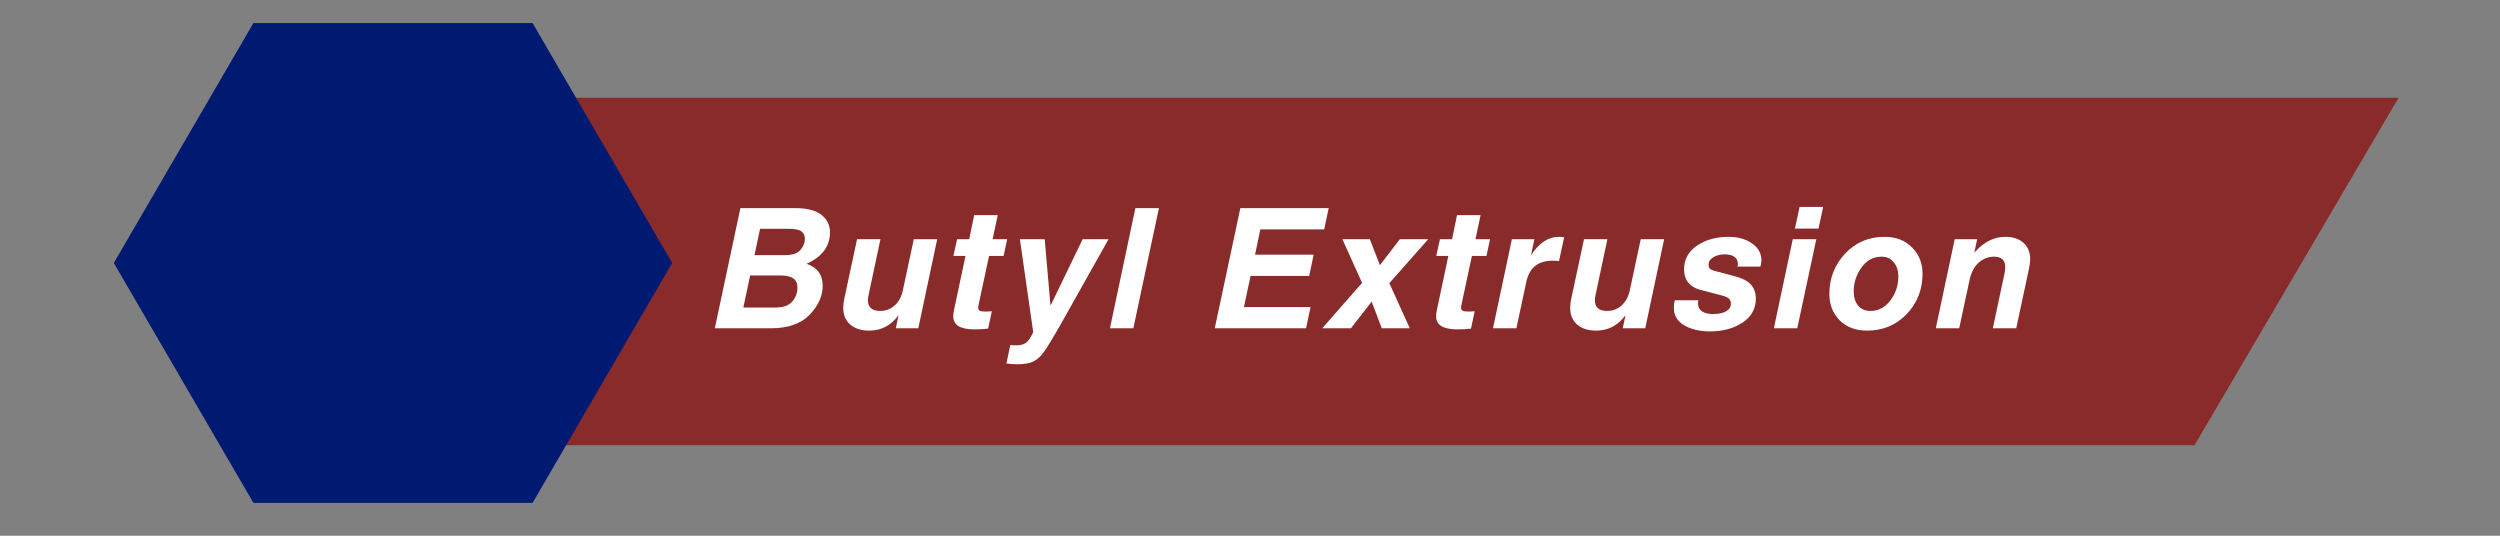 <svg xmlns="http://www.w3.org/2000/svg" xmlns:xlink="http://www.w3.org/1999/xlink" width="336" viewBox="0 0 252 54" height="72" preserveAspectRatio="xMidYMid meet"><rect x="0" y="0" width="252" height="54" fill="#808080" stroke="none"/><defs><g></g><clipPath id="f4e60d6444"><path d="M 30.398 9.852 L 241.82 9.852 L 241.82 44.883 L 30.398 44.883 Z M 30.398 9.852 " clip-rule="nonzero"></path></clipPath><clipPath id="b4e32c5033"><path d="M 50.977 9.852 L 241.781 9.852 L 221.203 44.883 L 30.398 44.883 Z M 50.977 9.852 " clip-rule="nonzero"></path></clipPath><clipPath id="c5c15b6a25"><path d="M 11.473 2.324 L 67.773 2.324 L 67.773 50.691 L 11.473 50.691 Z M 11.473 2.324 " clip-rule="nonzero"></path></clipPath><clipPath id="936a8e04d8"><path d="M 67.754 26.508 L 53.684 50.691 L 25.543 50.691 L 11.473 26.508 L 25.543 2.324 L 53.684 2.324 Z M 67.754 26.508 " clip-rule="nonzero"></path></clipPath></defs><g clip-path="url(#f4e60d6444)"><g clip-path="url(#b4e32c5033)"><path fill="#8a2b2b" d="M 30.398 9.852 L 241.82 9.852 L 241.82 44.883 L 30.398 44.883 Z M 30.398 9.852 " fill-opacity="1" fill-rule="nonzero"></path></g></g><g clip-path="url(#c5c15b6a25)"><g clip-path="url(#936a8e04d8)"><path fill="#001a72" d="M 11.473 2.324 L 67.773 2.324 L 67.773 50.691 L 11.473 50.691 Z M 11.473 2.324 " fill-opacity="1" fill-rule="nonzero"></path></g></g><g fill="#ffffff" fill-opacity="1"><g transform="translate(71.725, 33.092)"><g><path d="M 2.906 -12.109 L 8.531 -12.109 C 9.676 -12.109 10.531 -11.879 11.094 -11.422 C 11.656 -10.961 11.938 -10.383 11.938 -9.688 C 11.938 -8.27 11.148 -7.207 9.578 -6.5 C 10.66 -6.133 11.203 -5.398 11.203 -4.297 C 11.203 -3.266 10.766 -2.289 9.891 -1.375 C 9.016 -0.457 7.703 0 5.953 0 L 0.328 0 Z M 3.203 -2.094 L 6.438 -2.094 C 7.219 -2.094 7.781 -2.289 8.125 -2.688 C 8.477 -3.094 8.656 -3.562 8.656 -4.094 C 8.656 -4.531 8.516 -4.844 8.234 -5.031 C 7.961 -5.227 7.508 -5.328 6.875 -5.328 L 3.891 -5.328 Z M 4.328 -7.375 L 7.375 -7.375 C 8.113 -7.375 8.633 -7.539 8.938 -7.875 C 9.25 -8.219 9.406 -8.602 9.406 -9.031 C 9.406 -9.344 9.289 -9.586 9.062 -9.766 C 8.844 -9.941 8.367 -10.031 7.641 -10.031 L 4.891 -10.031 Z M 4.328 -7.375 "></path></g></g></g><g fill="#ffffff" fill-opacity="1"><g transform="translate(84.267, 33.092)"><g><path d="M 8.297 0 L 6.031 0 L 6.297 -1.266 L 6.266 -1.266 C 5.516 -0.266 4.539 0.234 3.344 0.234 C 2.551 0.234 1.914 0.031 1.438 -0.375 C 0.969 -0.781 0.734 -1.336 0.734 -2.047 C 0.734 -2.367 0.773 -2.711 0.859 -3.078 L 2.125 -8.984 L 4.484 -8.984 L 3.297 -3.406 C 3.242 -3.176 3.219 -2.988 3.219 -2.844 C 3.219 -2.113 3.629 -1.75 4.453 -1.75 C 5.023 -1.75 5.516 -1.938 5.922 -2.312 C 6.328 -2.688 6.598 -3.18 6.734 -3.797 L 7.844 -8.984 L 10.203 -8.984 Z M 8.297 0 "></path></g></g></g><g fill="#ffffff" fill-opacity="1"><g transform="translate(95.259, 33.092)"><g><path d="M 4.797 -8.984 L 6.266 -8.984 L 5.906 -7.297 L 4.438 -7.297 L 3.359 -2.25 C 3.348 -2.188 3.344 -2.129 3.344 -2.078 C 3.344 -1.941 3.391 -1.844 3.484 -1.781 C 3.586 -1.719 3.766 -1.688 4.016 -1.688 C 4.273 -1.688 4.508 -1.695 4.719 -1.719 L 4.344 0.031 C 3.969 0.082 3.52 0.109 3 0.109 C 2.258 0.109 1.711 0 1.359 -0.219 C 1.004 -0.438 0.828 -0.766 0.828 -1.203 C 0.828 -1.391 0.852 -1.602 0.906 -1.844 L 2.062 -7.297 L 0.844 -7.297 L 1.219 -8.984 L 2.438 -8.984 L 2.938 -11.406 L 5.312 -11.406 Z M 4.797 -8.984 "></path></g></g></g><g fill="#ffffff" fill-opacity="1"><g transform="translate(101.571, 33.092)"><g><path d="M 5.203 -0.141 L 4.875 0.422 C 4.32 1.379 3.898 2.051 3.609 2.438 C 3.328 2.832 3 3.129 2.625 3.328 C 2.258 3.523 1.695 3.625 0.938 3.625 C 0.562 3.625 0.207 3.598 -0.125 3.547 L 0.266 1.688 C 0.453 1.707 0.664 1.719 0.906 1.719 C 1.25 1.719 1.539 1.645 1.781 1.5 C 2.031 1.363 2.297 0.992 2.578 0.391 L 1.234 -8.984 L 3.734 -8.984 L 4.312 -2.359 L 4.359 -2.359 L 7.562 -8.984 L 10.172 -8.984 Z M 5.203 -0.141 "></path></g></g></g><g fill="#ffffff" fill-opacity="1"><g transform="translate(111.632, 33.092)"><g><path d="M 2.609 0 L 0.25 0 L 2.812 -12.109 L 5.188 -12.109 Z M 2.609 0 "></path></g></g></g><g fill="#ffffff" fill-opacity="1"><g transform="translate(116.946, 33.092)"><g></g></g></g><g fill="#ffffff" fill-opacity="1"><g transform="translate(122.12, 33.092)"><g><path d="M 11.359 -9.969 L 4.922 -9.969 L 4.391 -7.422 L 10.297 -7.422 L 9.844 -5.281 L 3.938 -5.281 L 3.266 -2.141 L 9.984 -2.141 L 9.531 0 L 0.328 0 L 2.906 -12.109 L 11.812 -12.109 Z M 11.359 -9.969 "></path></g></g></g><g fill="#ffffff" fill-opacity="1"><g transform="translate(133.936, 33.092)"><g><path d="M 8.172 0 L 5.344 0 L 4.328 -2.688 L 2.234 0 L -0.656 0 L 3.359 -4.578 L 1.375 -8.984 L 4.141 -8.984 L 5.156 -6.359 L 7.172 -8.984 L 10.031 -8.984 L 6.109 -4.547 Z M 8.172 0 "></path></g></g></g><g fill="#ffffff" fill-opacity="1"><g transform="translate(143.931, 33.092)"><g><path d="M 4.797 -8.984 L 6.266 -8.984 L 5.906 -7.297 L 4.438 -7.297 L 3.359 -2.25 C 3.348 -2.188 3.344 -2.129 3.344 -2.078 C 3.344 -1.941 3.391 -1.844 3.484 -1.781 C 3.586 -1.719 3.766 -1.688 4.016 -1.688 C 4.273 -1.688 4.508 -1.695 4.719 -1.719 L 4.344 0.031 C 3.969 0.082 3.52 0.109 3 0.109 C 2.258 0.109 1.711 0 1.359 -0.219 C 1.004 -0.438 0.828 -0.766 0.828 -1.203 C 0.828 -1.391 0.852 -1.602 0.906 -1.844 L 2.062 -7.297 L 0.844 -7.297 L 1.219 -8.984 L 2.438 -8.984 L 2.938 -11.406 L 5.312 -11.406 Z M 4.797 -8.984 "></path></g></g></g><g fill="#ffffff" fill-opacity="1"><g transform="translate(150.243, 33.092)"><g><path d="M 2.156 -8.984 L 4.422 -8.984 L 4.094 -7.422 L 4.125 -7.422 C 4.914 -8.617 5.832 -9.219 6.875 -9.219 C 7.07 -9.219 7.254 -9.203 7.422 -9.172 L 6.906 -6.781 C 6.75 -6.801 6.531 -6.812 6.25 -6.812 C 4.789 -6.812 3.91 -6.098 3.609 -4.672 L 2.609 0 L 0.25 0 Z M 2.156 -8.984 "></path></g></g></g><g fill="#ffffff" fill-opacity="1"><g transform="translate(157.543, 33.092)"><g><path d="M 8.297 0 L 6.031 0 L 6.297 -1.266 L 6.266 -1.266 C 5.516 -0.266 4.539 0.234 3.344 0.234 C 2.551 0.234 1.914 0.031 1.438 -0.375 C 0.969 -0.781 0.734 -1.336 0.734 -2.047 C 0.734 -2.367 0.773 -2.711 0.859 -3.078 L 2.125 -8.984 L 4.484 -8.984 L 3.297 -3.406 C 3.242 -3.176 3.219 -2.988 3.219 -2.844 C 3.219 -2.113 3.629 -1.75 4.453 -1.75 C 5.023 -1.75 5.516 -1.938 5.922 -2.312 C 6.328 -2.688 6.598 -3.18 6.734 -3.797 L 7.844 -8.984 L 10.203 -8.984 Z M 8.297 0 "></path></g></g></g><g fill="#ffffff" fill-opacity="1"><g transform="translate(168.535, 33.092)"><g><path d="M 6.594 -6.219 C 6.625 -6.301 6.641 -6.395 6.641 -6.5 C 6.641 -6.801 6.523 -7.035 6.297 -7.203 C 6.066 -7.367 5.738 -7.453 5.312 -7.453 C 4.852 -7.453 4.469 -7.352 4.156 -7.156 C 3.844 -6.969 3.688 -6.719 3.688 -6.406 C 3.688 -6.238 3.734 -6.102 3.828 -6 C 3.93 -5.906 4.141 -5.82 4.453 -5.75 L 6.375 -5.234 C 7.125 -5.035 7.656 -4.754 7.969 -4.391 C 8.289 -4.023 8.453 -3.562 8.453 -3 C 8.453 -1.969 8 -1.156 7.094 -0.562 C 6.188 0.02 5.109 0.312 3.859 0.312 C 2.805 0.312 1.93 0.109 1.234 -0.297 C 0.535 -0.711 0.188 -1.297 0.188 -2.047 C 0.188 -2.305 0.219 -2.566 0.281 -2.828 L 2.656 -2.828 C 2.633 -2.691 2.625 -2.582 2.625 -2.5 C 2.625 -2.156 2.758 -1.891 3.031 -1.703 C 3.301 -1.523 3.672 -1.438 4.141 -1.438 C 4.723 -1.438 5.164 -1.531 5.469 -1.719 C 5.781 -1.906 5.938 -2.164 5.938 -2.5 C 5.938 -2.695 5.875 -2.859 5.75 -2.984 C 5.625 -3.109 5.379 -3.219 5.016 -3.312 L 2.859 -3.875 C 2.348 -4.008 1.945 -4.25 1.656 -4.594 C 1.363 -4.945 1.219 -5.398 1.219 -5.953 C 1.219 -6.941 1.648 -7.734 2.516 -8.328 C 3.391 -8.922 4.453 -9.219 5.703 -9.219 C 6.641 -9.219 7.426 -9 8.062 -8.562 C 8.695 -8.133 9.016 -7.555 9.016 -6.828 C 9.016 -6.617 8.977 -6.414 8.906 -6.219 Z M 6.594 -6.219 "></path></g></g></g><g fill="#ffffff" fill-opacity="1"><g transform="translate(178.555, 33.092)"><g><path d="M 4.75 -10.047 L 2.375 -10.047 L 2.844 -12.234 L 5.219 -12.234 Z M 4.531 -8.984 L 2.609 0 L 0.25 0 L 2.156 -8.984 Z M 4.531 -8.984 "></path></g></g></g><g fill="#ffffff" fill-opacity="1"><g transform="translate(183.869, 33.092)"><g><path d="M 5.797 -7.219 C 4.961 -7.219 4.285 -6.852 3.766 -6.125 C 3.242 -5.395 2.984 -4.586 2.984 -3.703 C 2.984 -3.129 3.129 -2.66 3.422 -2.297 C 3.723 -1.93 4.141 -1.75 4.672 -1.75 C 5.473 -1.75 6.141 -2.098 6.672 -2.797 C 7.211 -3.504 7.484 -4.316 7.484 -5.234 C 7.484 -5.816 7.328 -6.289 7.016 -6.656 C 6.711 -7.031 6.305 -7.219 5.797 -7.219 Z M 6.094 -9.219 C 7.238 -9.219 8.16 -8.863 8.859 -8.156 C 9.566 -7.457 9.922 -6.57 9.922 -5.5 C 9.922 -3.895 9.383 -2.535 8.312 -1.422 C 7.25 -0.316 5.922 0.234 4.328 0.234 C 3.18 0.234 2.258 -0.113 1.562 -0.812 C 0.875 -1.52 0.531 -2.398 0.531 -3.453 C 0.531 -5.035 1.055 -6.391 2.109 -7.516 C 3.16 -8.648 4.488 -9.219 6.094 -9.219 Z M 6.094 -9.219 "></path></g></g></g><g fill="#ffffff" fill-opacity="1"><g transform="translate(194.878, 33.092)"><g><path d="M 8.359 0 L 6 0 L 7.188 -5.578 C 7.227 -5.797 7.25 -5.988 7.25 -6.156 C 7.25 -6.52 7.156 -6.785 6.969 -6.953 C 6.781 -7.129 6.5 -7.219 6.125 -7.219 C 5.531 -7.219 5.004 -7.008 4.547 -6.594 C 4.098 -6.176 3.797 -5.582 3.641 -4.812 L 2.609 0 L 0.25 0 L 2.156 -8.984 L 4.422 -8.984 L 4.141 -7.656 L 4.172 -7.656 C 5.078 -8.695 6.102 -9.219 7.25 -9.219 C 8.031 -9.219 8.645 -9.016 9.094 -8.609 C 9.539 -8.203 9.766 -7.648 9.766 -6.953 C 9.766 -6.723 9.723 -6.406 9.641 -6 Z M 8.359 0 "></path></g></g></g></svg>